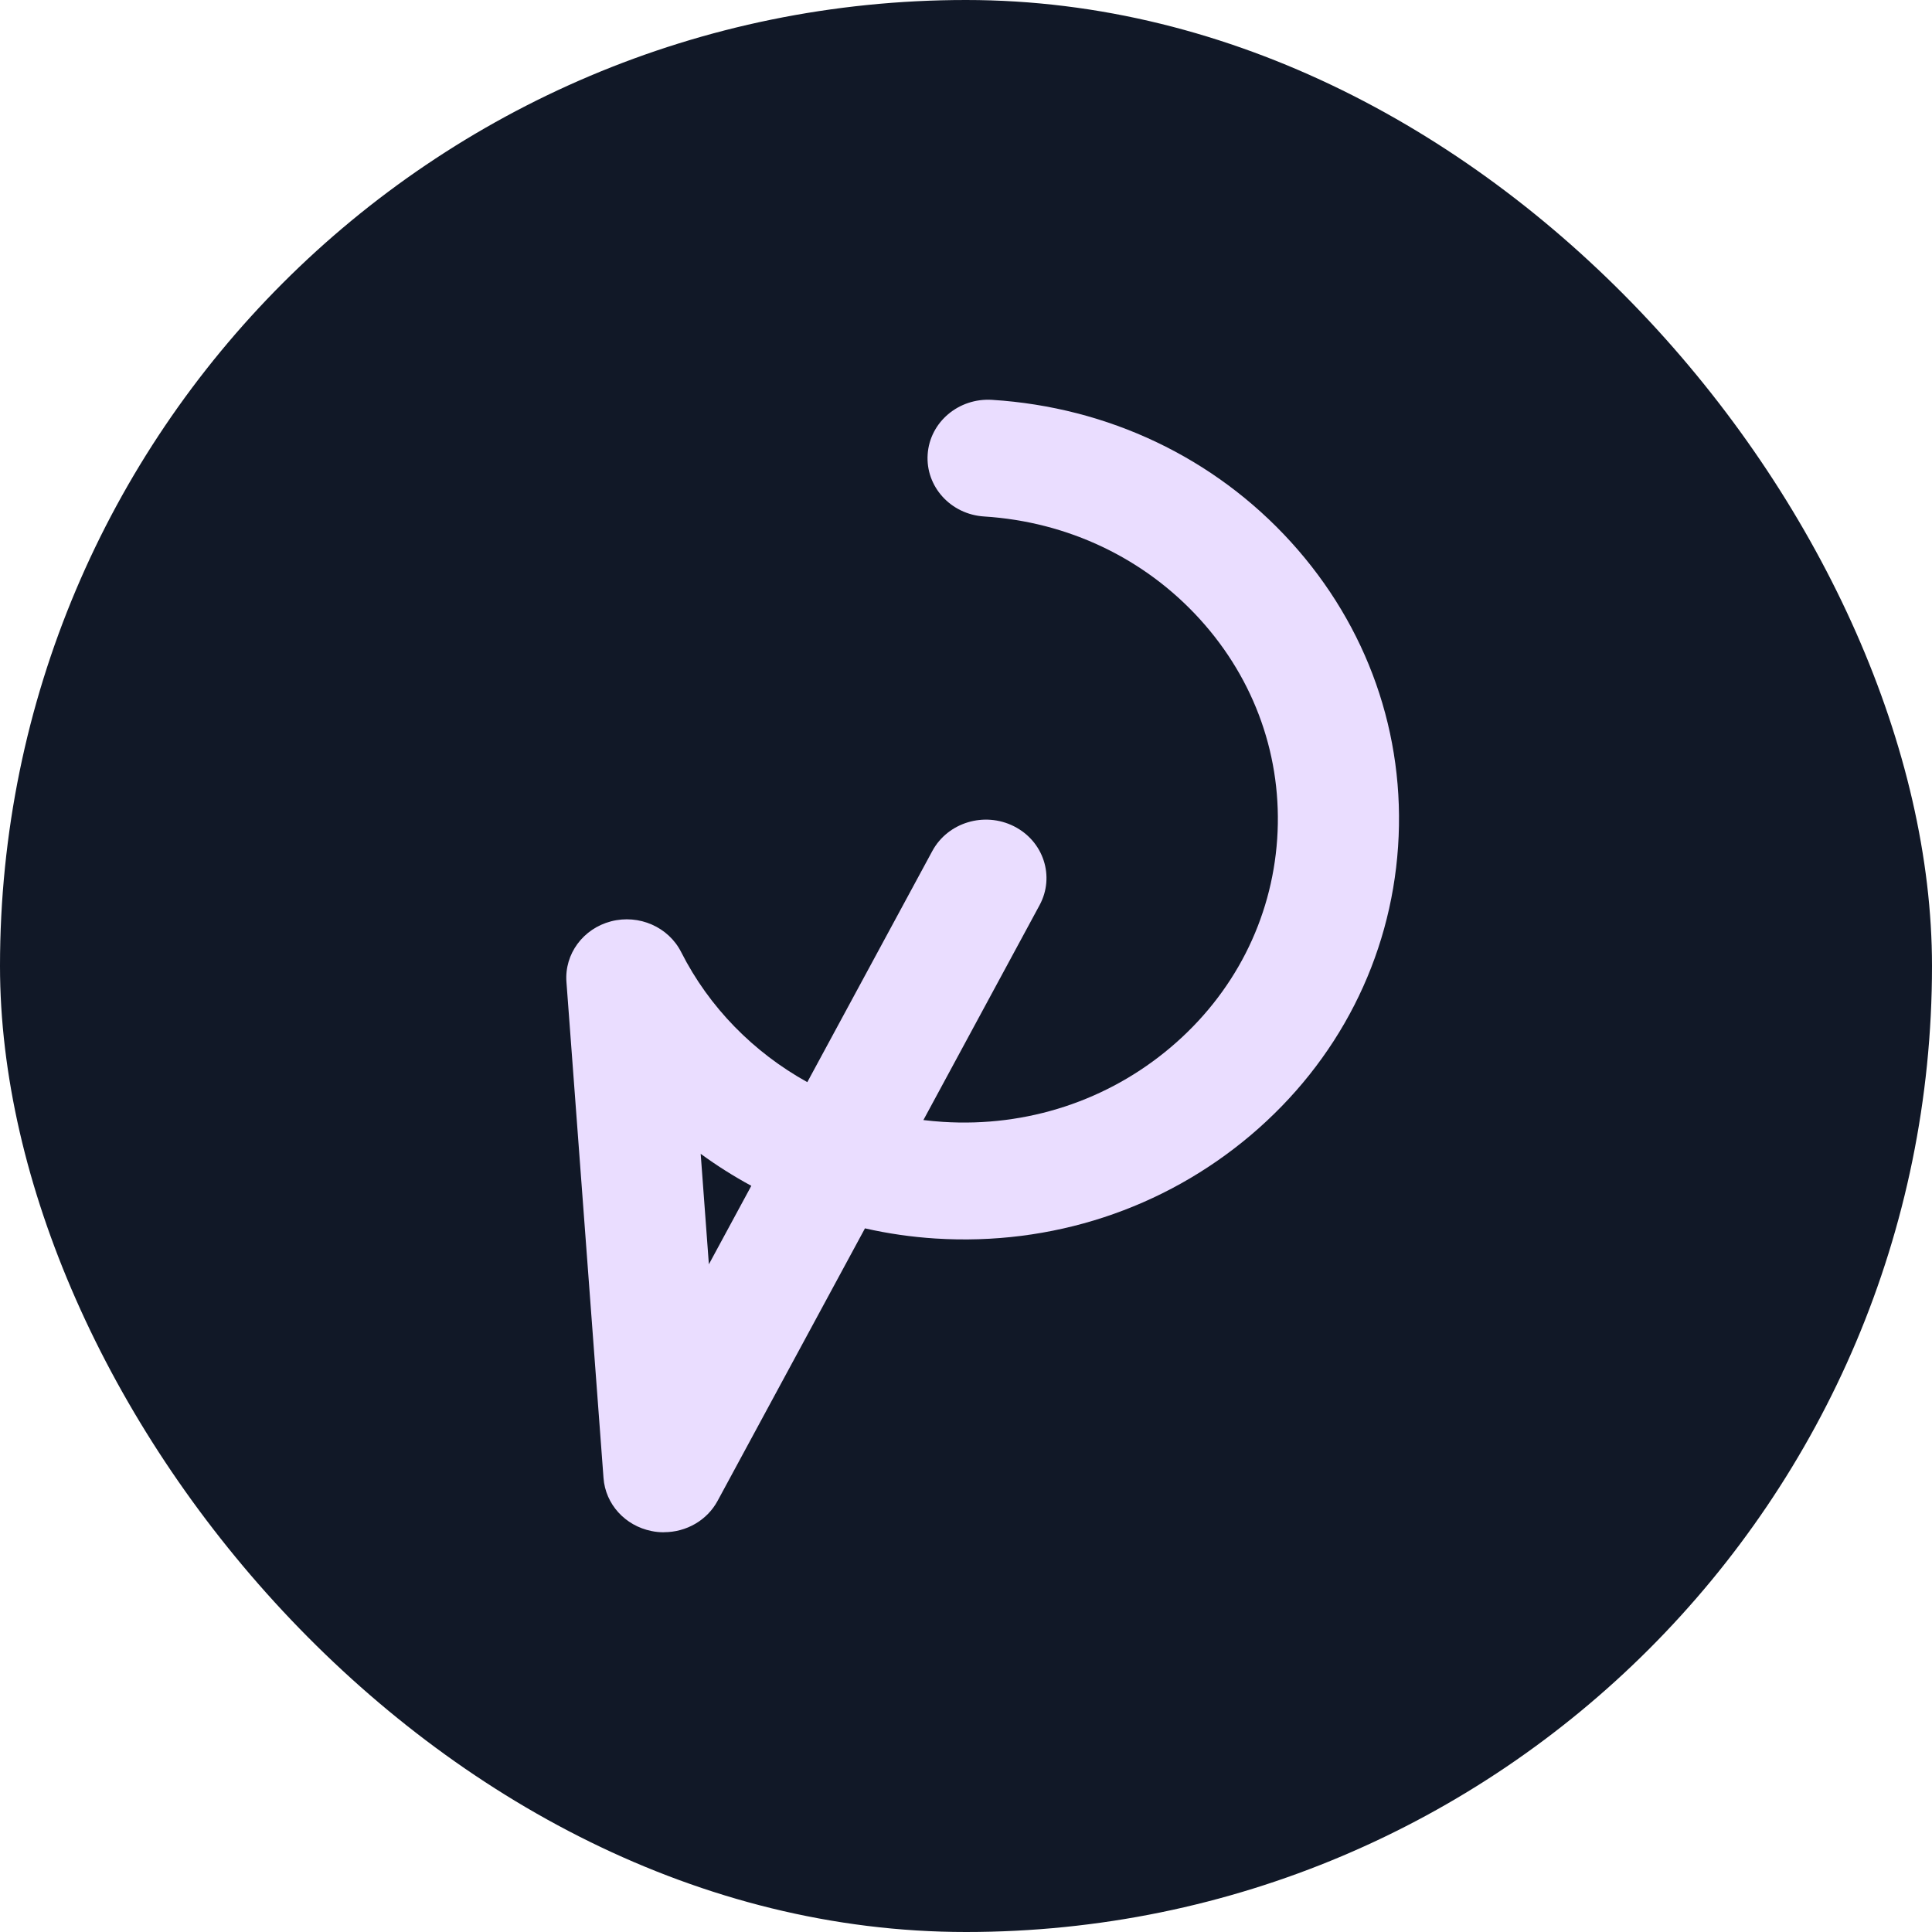 <svg width="58" height="58" viewBox="0 0 58 58" fill="none" xmlns="http://www.w3.org/2000/svg">
<g id="Logo">
<rect width="58" height="58" rx="29" fill="#111827"/>
<path id="Vector" d="M19.929 46C19.807 46 19.682 45.989 19.56 45.963C18.764 45.804 18.175 45.154 18.118 44.371L17.005 29.479C16.942 28.641 17.504 27.878 18.344 27.659C19.183 27.441 20.067 27.827 20.449 28.582C21.291 30.246 22.626 31.594 24.236 32.487L27.989 25.548C28.453 24.689 29.551 24.357 30.441 24.806C31.33 25.255 31.674 26.314 31.209 27.173L27.721 33.625C27.918 33.649 28.115 33.667 28.314 33.68C30.829 33.839 33.256 33.043 35.149 31.438C37.043 29.834 38.177 27.614 38.342 25.186C38.506 22.758 37.682 20.415 36.02 18.587C34.358 16.759 32.059 15.664 29.544 15.505C28.541 15.442 27.784 14.607 27.849 13.64C27.914 12.672 28.78 11.939 29.787 12.004C33.269 12.224 36.456 13.74 38.757 16.273C41.057 18.806 42.199 22.053 41.971 25.417C41.744 28.779 40.172 31.856 37.55 34.077C34.926 36.298 31.563 37.401 28.081 37.181C27.363 37.135 26.656 37.033 25.967 36.876L21.543 45.056C21.226 45.644 20.601 45.998 19.933 45.998L19.929 46ZM21.035 34.637L21.281 37.955L22.555 35.599C22.025 35.312 21.517 34.991 21.033 34.637H21.035Z" fill="#EADDFF"/>
</g>
</svg>
